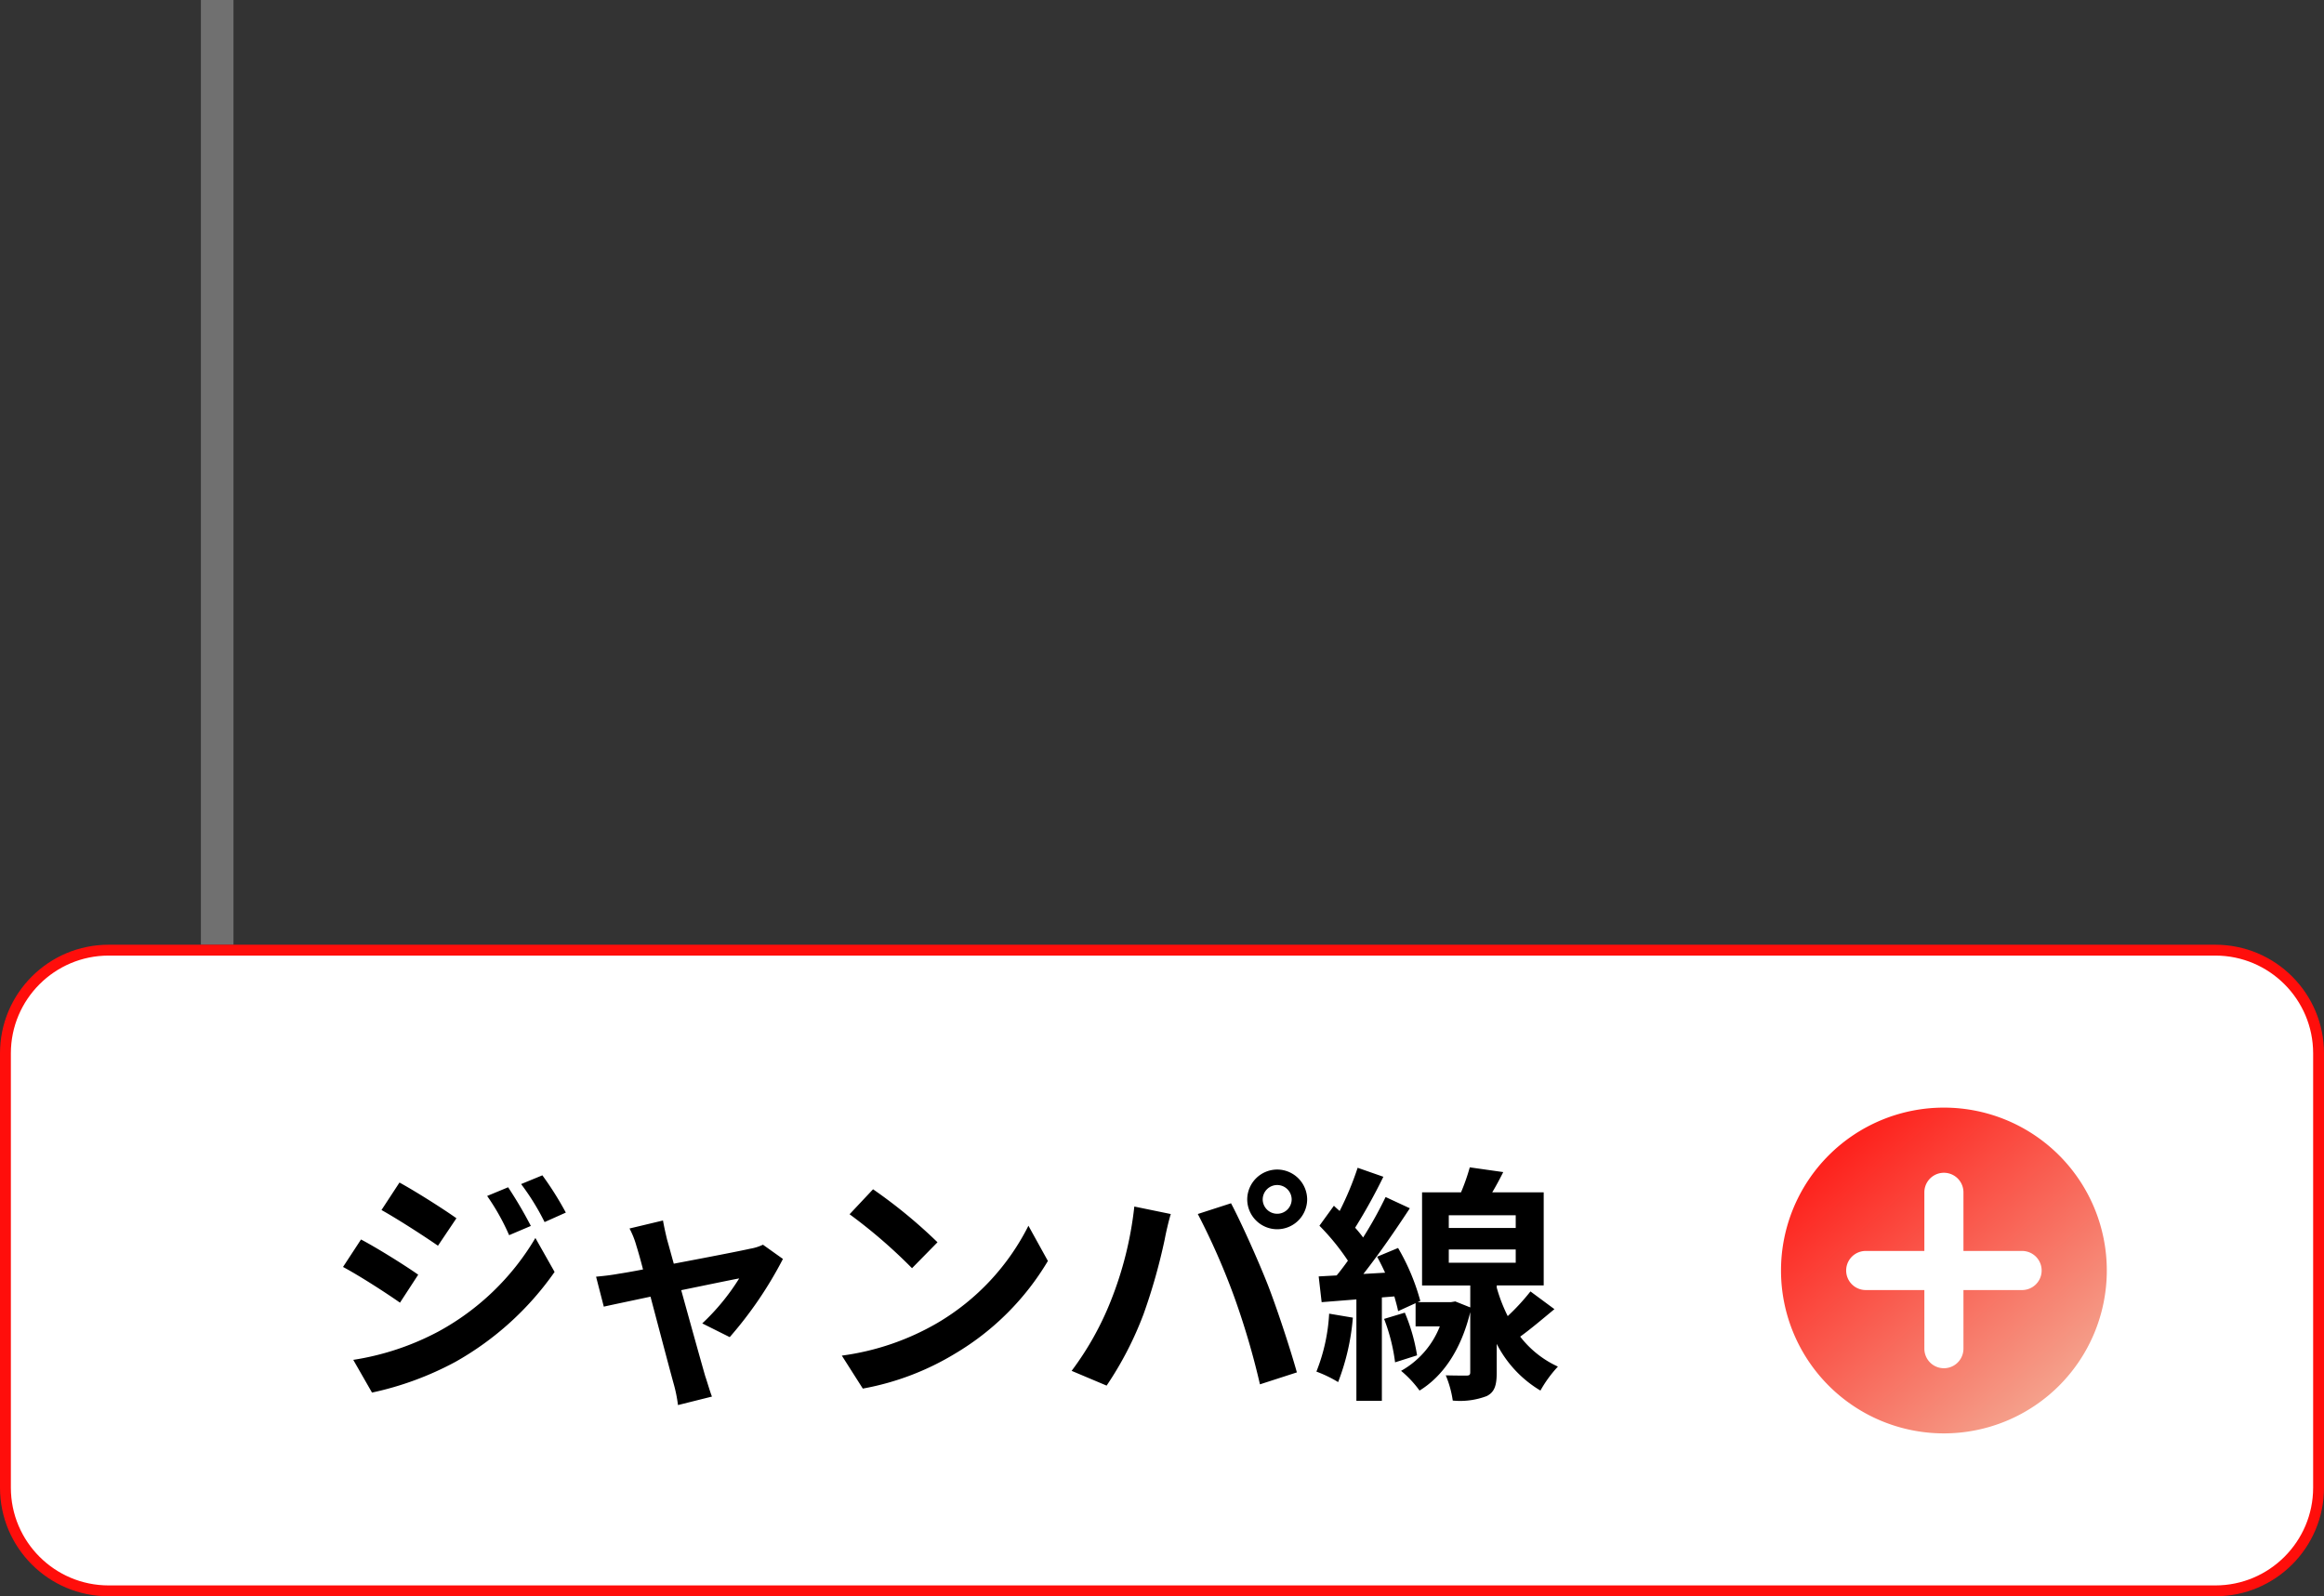 <svg xmlns="http://www.w3.org/2000/svg" xmlns:xlink="http://www.w3.org/1999/xlink" width="214" height="147" viewBox="0 0 214 147">
  <rect x="0" y="0" width="214" height="147" fill="#333333" stroke="none"/>
  <defs>
    <linearGradient id="linear-gradient" x1="0.096" x2="0.885" y2="0.904" gradientUnits="objectBoundingBox">
      <stop offset="0" stop-color="#ff0e0b"/>
      <stop offset="1" stop-color="#f4a892"/>
    </linearGradient>
  </defs>
  <g id="グループ_2372" data-name="グループ 2372" transform="translate(3723 16801)">
    <path id="パス_18761" data-name="パス 18761" d="M0,87V0" transform="translate(-3703 -16801)" fill="none" stroke="#707070" stroke-width="3"/>
    <g id="パス_18762" data-name="パス 18762" transform="translate(-3723 -16714)" fill="#fff">
      <path d="M 204 59.5 L 10 59.5 C 4.762 59.5 0.5 55.238 0.5 50 L 0.5 10 C 0.5 4.762 4.762 0.5 10 0.5 L 204 0.5 C 209.238 0.5 213.5 4.762 213.5 10 L 213.5 50 C 213.5 55.238 209.238 59.5 204 59.5 Z" stroke="none"/>
      <path d="M 10 1 C 5.037 1 1 5.037 1 10 L 1 50 C 1 54.963 5.037 59 10 59 L 204 59 C 208.963 59 213 54.963 213 50 L 213 10 C 213 5.037 208.963 1 204 1 L 10 1 M 10 0 L 204 0 C 209.523 0 214 4.477 214 10 L 214 50 C 214 55.523 209.523 60 204 60 L 10 60 C 4.477 60 0 55.523 0 50 L 0 10 C 0 4.477 4.477 0 10 0 Z" stroke="none" fill="#ff0e0b"/>
    </g>
    <path id="パス_18763" data-name="パス 18763" d="M16.79-17.664l-1.932.8a20.775,20.775,0,0,1,2.024,3.611l2-.851A39.112,39.112,0,0,0,16.79-17.664Zm3.151-1.1-1.955.805a22.1,22.1,0,0,1,2.162,3.5l1.955-.874A29.577,29.577,0,0,0,19.941-18.768ZM6.785-18.1l-1.656,2.53c1.518.851,3.91,2.392,5.2,3.289l1.7-2.53C10.833-15.663,8.3-17.273,6.785-18.1ZM2.53-1.771,4.255,1.242a28.926,28.926,0,0,0,7.682-2.829,27.744,27.744,0,0,0,9.131-8.28L19.3-12.995A23.283,23.283,0,0,1,10.35-4.37,24.665,24.665,0,0,1,2.53-1.771Zm.713-11.086-1.656,2.53C3.128-9.5,5.52-7.958,6.831-7.038L8.51-9.614C7.337-10.442,4.807-12.029,3.243-12.857ZM31.05-14.605l-3.082.736a8.055,8.055,0,0,1,.644,1.633c.161.506.368,1.242.6,2.139-1.058.207-1.886.345-2.208.391-.759.138-1.38.207-2.116.276L25.6-6.67c.69-.161,2.369-.506,4.3-.92.828,3.128,1.771,6.716,2.116,7.958a13.182,13.182,0,0,1,.414,2.024l3.128-.782c-.184-.46-.483-1.5-.621-1.886-.345-1.2-1.334-4.738-2.208-7.912,2.484-.506,4.784-.989,5.336-1.081a20.418,20.418,0,0,1-3.4,4.14l2.53,1.265a36.2,36.2,0,0,0,4.9-7.2l-1.84-1.311a4.384,4.384,0,0,1-1.173.368c-.9.207-4.117.828-7.038,1.38-.253-.9-.46-1.679-.621-2.231C31.28-13.455,31.142-14.076,31.05-14.605ZM50.393-17.48l-2.162,2.3a47.822,47.822,0,0,1,5.75,4.968L56.327-12.6A46.453,46.453,0,0,0,50.393-17.48ZM47.518-2.162,49.45.874a24.908,24.908,0,0,0,8.533-3.243,24.457,24.457,0,0,0,8.51-8.51L64.7-14.122a21.657,21.657,0,0,1-8.372,8.947A23.706,23.706,0,0,1,47.518-2.162ZM86.273-16.537a1.335,1.335,0,0,1,1.334-1.334,1.335,1.335,0,0,1,1.334,1.334,1.33,1.33,0,0,1-1.334,1.311A1.33,1.33,0,0,1,86.273-16.537Zm-1.426,0a2.763,2.763,0,0,0,2.76,2.737,2.763,2.763,0,0,0,2.76-2.737,2.768,2.768,0,0,0-2.76-2.76A2.768,2.768,0,0,0,84.847-16.537ZM72.266-7.153A27.711,27.711,0,0,1,68.678-.759L71.9.6A31.623,31.623,0,0,0,75.3-5.98,53.549,53.549,0,0,0,77.257-12.9c.092-.506.345-1.633.552-2.3l-3.358-.69A33.141,33.141,0,0,1,72.266-7.153Zm11.362-.483A71.066,71.066,0,0,1,86.02.483l3.4-1.1C88.78-2.9,87.561-6.578,86.756-8.648c-.874-2.231-2.461-5.773-3.4-7.544l-3.059.989A64.43,64.43,0,0,1,83.628-7.636Zm8.763,1.61A16.763,16.763,0,0,1,91.218-.69a11.49,11.49,0,0,1,2,.966,21.112,21.112,0,0,0,1.357-5.934Zm5.06.483a17.029,17.029,0,0,1,1.012,4l2.024-.644A16.854,16.854,0,0,0,99.36-6.118Zm5.957-6.394h6.164v1.219h-6.164Zm0-3.151h6.164v1.173h-6.164Zm7.521,7.015A20.531,20.531,0,0,1,108.836-5.8a14.665,14.665,0,0,1-1.012-2.622v-.207h4.324V-17.2H107.41c.345-.575.69-1.219,1.012-1.863L105.34-19.5a18.417,18.417,0,0,1-.805,2.3h-3.588v8.579h4.439V-6.6l-1.38-.552-.414.069h-3.059l.253-.115a20,20,0,0,0-2.047-4.876l-1.932.805c.253.46.506.966.736,1.472l-2,.115c1.449-1.84,3.013-4.117,4.278-6.049l-2.231-1.035a37.079,37.079,0,0,1-2.07,3.726,11.569,11.569,0,0,0-.736-.9,51.781,51.781,0,0,0,2.6-4.692l-2.369-.828a28.223,28.223,0,0,1-1.656,3.979c-.184-.161-.368-.322-.529-.483l-1.334,1.84a21.166,21.166,0,0,1,2.622,3.22c-.345.483-.69.943-1.035,1.357l-1.656.092L91.7-7.084l3.2-.253V2h2.346V-7.521l1.15-.092c.138.506.276.966.345,1.357l1.61-.736v2.139h2.231A8.047,8.047,0,0,1,99.015-.759a9.792,9.792,0,0,1,1.7,1.817c2.139-1.311,3.818-3.726,4.669-7.222v5.52c0,.253-.069.322-.368.322-.253,0-1.1,0-1.886-.023a9.458,9.458,0,0,1,.644,2.323,6.931,6.931,0,0,0,3.128-.414c.736-.368.92-1.012.92-2.185V-3.243a10.63,10.63,0,0,0,4.025,4.3,11.356,11.356,0,0,1,1.61-2.208,9.222,9.222,0,0,1-3.473-2.76c.989-.713,2.093-1.656,3.151-2.53Z" transform="translate(-3693 -16674)"/>
    <path id="パス_18764" data-name="パス 18764" d="M15,0A15,15,0,1,1,0,15,15,15,0,0,1,15,0Z" transform="translate(-3559 -16699)" fill="url(#linear-gradient)"/>
    <path id="パス_18765" data-name="パス 18765" d="M8045.2,20016.2v-5.4h-5.4a1.8,1.8,0,0,1,0-3.6h5.4v-5.4a1.8,1.8,0,0,1,3.6,0v5.4h5.4a1.8,1.8,0,0,1,0,3.6h-5.4v5.4a1.8,1.8,0,0,1-3.6,0Z" transform="translate(-11591 -36693)" fill="#fff"/>
  </g>
</svg>
